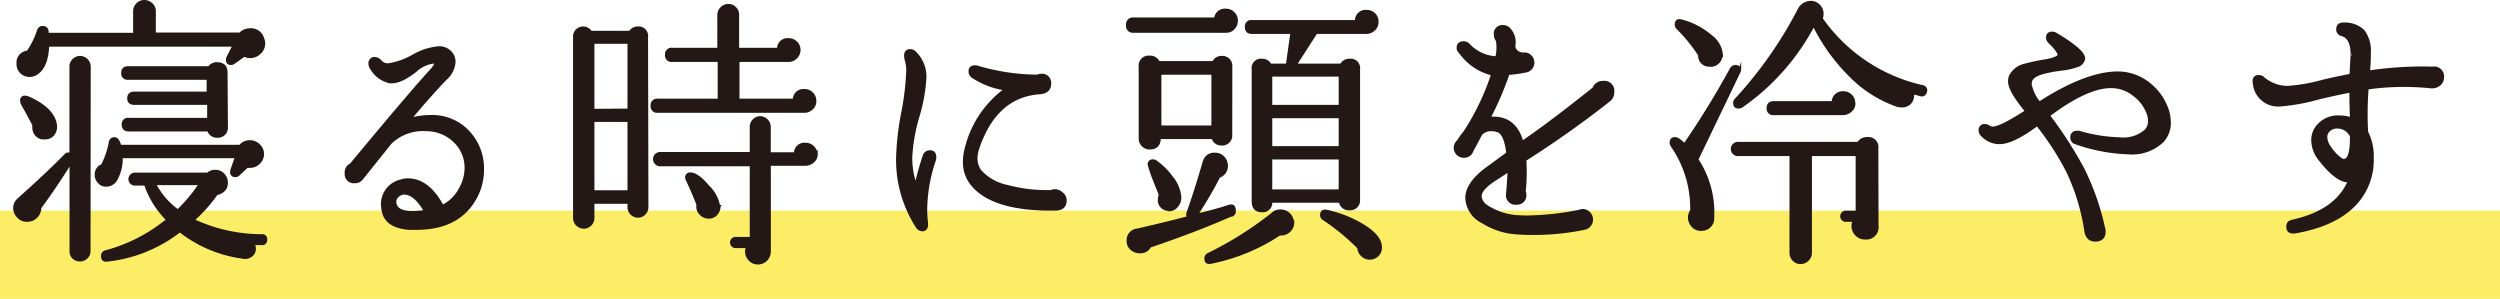 <svg xmlns="http://www.w3.org/2000/svg" viewBox="0 0 283 33.84"><defs><style>.cls-1{opacity:0.6;}.cls-2{fill:#f8e100;}.cls-3{fill:#231815;stroke:#231815;stroke-linecap:round;stroke-miterlimit:10;stroke-width:0.26px;}</style></defs><g id="レイヤー_2" data-name="レイヤー 2"><g id="_2_眠りコツ1見出し" data-name="2_眠りコツ1見出し"><g class="cls-1"><rect class="cls-2" y="23.84" width="283" height="10"/></g><path class="cls-3" d="M10.12,28.42a1,1,0,0,1-.32.75,1.06,1.06,0,0,1-.74.3,1.08,1.08,0,0,1-.77-.3A1,1,0,0,1,8,28.42v-10c-1.26,2-2.41,3.7-3.45,5.09a1.47,1.47,0,0,1-.39,1,1.35,1.35,0,0,1-1,.46,1.27,1.27,0,0,1-1.09-.4,1.45,1.45,0,0,1-.45-1,1.33,1.33,0,0,1,.45-1c2.35-2.11,4.12-3.78,5.31-5a.44.44,0,0,1,.61-.1V7.52a1,1,0,0,1,.32-.74,1.06,1.06,0,0,1,.77-.32,1.09,1.09,0,0,1,1.06,1.06ZM29.76,4.32a1.33,1.33,0,0,1,.13.58A1.41,1.41,0,0,1,29.41,6a1.55,1.55,0,0,1-1.09.45,1.44,1.44,0,0,1-.67-.16L26.5,7.1a.53.53,0,0,1-.35.13q-.45,0-.45-.48a.57.57,0,0,1,.06-.25l.68-1.35h-21c-.06,1.62-.5,2.69-1.31,3.2a1.39,1.39,0,0,1-.77.23,1.35,1.35,0,0,1-1-.41A1.31,1.31,0,0,1,2,7.2,1.22,1.22,0,0,1,3.14,5.86a9.86,9.86,0,0,0,1.18-2.4.51.51,0,0,1,.52-.39c.4,0,.58.26.54.77l9.82,0V1.25a1.12,1.12,0,0,1,.34-.79,1.07,1.07,0,0,1,.78-.33,1.2,1.2,0,0,1,.84.33,1.09,1.09,0,0,1,.35.79V3.81h9.66a1.58,1.58,0,0,1,1.15-.48A1.39,1.39,0,0,1,29.76,4.32ZM6.31,14.08a1.43,1.43,0,0,1-.23,1.09,1.16,1.16,0,0,1-1,.48,1.12,1.12,0,0,1-1-.39,1.39,1.39,0,0,1-.28-1.09c-.35-.68-.77-1.47-1.28-2.36a.75.75,0,0,1-.1-.35A.4.4,0,0,1,3,11a.57.57,0,0,1,.25.06Q6,12.29,6.31,14.08Zm23.45,3.36a1.39,1.39,0,0,1-.43,1,1.37,1.37,0,0,1-1,.43,2,2,0,0,1-.35,0l-1,.93a.47.47,0,0,1-.32.12.42.42,0,0,1-.48-.48.88.88,0,0,1,.06-.29l.48-1.37H13.76a4.78,4.78,0,0,1-.54,2.43A1.3,1.3,0,0,1,12,21a1,1,0,0,1-.81-.37,1.17,1.17,0,0,1-.34-.84,1.11,1.11,0,0,1,.71-1.09,9.08,9.08,0,0,0,.89-2.63.49.49,0,0,1,.51-.41c.28,0,.49.29.64.86H27.17A1.4,1.4,0,0,1,28.29,16a1.48,1.48,0,0,1,1,.4A1.37,1.37,0,0,1,29.76,17.44Zm.36,9.66c0,.37-.18.54-.52.52l-.89,0a1.46,1.46,0,0,1,.13.52,1,1,0,0,1-.39.81,1.13,1.13,0,0,1-.93.21,14.66,14.66,0,0,1-7.16-3,16.2,16.2,0,0,1-8.26,3.33q-.54.06-.54-.51a.49.49,0,0,1,.38-.51,18.59,18.59,0,0,0,7-3.59,10.3,10.3,0,0,1-2.5-4H15.2a.61.61,0,0,1,0-1.21h8.32a1.19,1.19,0,0,1,.84-.32,1.22,1.22,0,0,1,.94.4,1.36,1.36,0,0,1,.37.94c0,.66-.39,1.09-1.15,1.28a17.16,17.16,0,0,1-2.63,2.94,18.23,18.23,0,0,0,7.75,1.73A.42.42,0,0,1,30.12,27.1ZM25.67,14.37a1,1,0,0,1-1.09,1.09,1,1,0,0,1-1-.71h-9c-.44,0-.67-.21-.67-.64a.58.58,0,0,1,.67-.64h9V11.74H15.2c-.44,0-.67-.2-.67-.61s.23-.63.67-.63h8.32V8.9h-9a.58.58,0,0,1-.67-.64c0-.43.23-.64.67-.64h9.16a1,1,0,0,1,.86-.45c.73,0,1.09.35,1.09,1.05Zm-3,6.46H17.54a8.5,8.5,0,0,0,2.59,3A17.87,17.87,0,0,0,22.63,20.83Z"/><path class="cls-3" d="M53.9,22.3Q52,25.89,47.15,25.89l-.86,0c-1.88-.15-2.88-.93-3-2.34a2.72,2.72,0,0,1,2.08-3.1,2.36,2.36,0,0,1,.8-.13c1.53,0,2.85,1,3.93,3a4.57,4.57,0,0,0,2-2A4.79,4.79,0,0,0,52.72,19a4.09,4.09,0,0,0-1.28-3,4.57,4.57,0,0,0-3.23-1.28,5.23,5.23,0,0,0-4,1.47l-3.2,4a1,1,0,0,1-.86.42.9.9,0,0,1-1-1,1,1,0,0,1,.57-1Q46.49,10.45,48.75,8q.64-.7.48-.87A.62.62,0,0,0,49,7.07a3.88,3.88,0,0,0-2,1c-1.2.93-2.18,1.34-2.94,1.21A3.21,3.21,0,0,1,42,7.71a.79.79,0,0,1-.16-.48.56.56,0,0,1,.64-.64.93.93,0,0,1,.62.35,1.08,1.08,0,0,0,.82.36,8.08,8.08,0,0,0,2.84-1,7,7,0,0,1,2.88-.93,1.73,1.73,0,0,1,1.57.8,1.66,1.66,0,0,1,.23.84,2.86,2.86,0,0,1-1,1.95c-1.11,1.15-2.45,2.65-4,4.51a8.19,8.19,0,0,1,2.24-.32,5.61,5.61,0,0,1,4.7,2.18,6,6,0,0,1,1.28,3.87A6.56,6.56,0,0,1,53.9,22.3Zm-5.79,1.6q-1.15-2-2.37-2a1,1,0,0,0-.75.35.82.82,0,0,0-.24.77c.11.68.79,1,2,1A9.34,9.34,0,0,0,48.11,23.9Z"/><path class="cls-3" d="M73.27,23.42a1.08,1.08,0,0,1-.3.77,1.05,1.05,0,0,1-1.51,0,1.08,1.08,0,0,1-.3-.77v-.48h-4v1.73a1.06,1.06,0,0,1-.32.77,1.07,1.07,0,0,1-.77.32A1.09,1.09,0,0,1,65,24.67V4.19A1,1,0,0,1,66,3.13a1,1,0,0,1,.89.49h4.42a1,1,0,0,1,.86-.49.94.94,0,0,1,1.06,1.06Zm-2.11-11V4.83h-4v7.62Zm0,9.25v-8h-4v8ZM92.28,11.42a1.11,1.11,0,0,1-.37.88,1.23,1.23,0,0,1-.88.34H74.46a.6.6,0,0,1-.68-.67.6.6,0,0,1,.68-.67h6.91l0-4.42H76.09a.6.6,0,0,1-.68-.67.6.6,0,0,1,.68-.67h5.24V1.7a1.07,1.07,0,0,1,.34-.8,1.08,1.08,0,0,1,.79-.32,1,1,0,0,1,.76.32,1.06,1.06,0,0,1,.32.8V5.54h4.55a1.06,1.06,0,0,1,1.18-1.09,1.18,1.18,0,0,1,.86.35,1.15,1.15,0,0,1,.36.86,1.17,1.17,0,0,1-.36.85,1.12,1.12,0,0,1-.86.37H83.58V11.3h6.3a1.06,1.06,0,0,1,1.18-1.09,1.2,1.2,0,0,1,1.22,1.21Zm.16,6a1.08,1.08,0,0,1-.4.88,1.36,1.36,0,0,1-.91.34h-4v9.82a1.33,1.33,0,0,1-1.35,1.35,1.24,1.24,0,0,1-.92-.4,1.33,1.33,0,0,1-.39-.95,1.54,1.54,0,0,1,.1-.51H83.38a.51.51,0,1,1,0-1H85V18.69H74.65a.68.68,0,0,1,0-1.35H85v-3A1.09,1.09,0,0,1,86,13.28a1.09,1.09,0,0,1,.8.32,1.06,1.06,0,0,1,.32.77v3H90a1.06,1.06,0,0,1,1.18-1.08,1.2,1.2,0,0,1,1.22,1.21Zm-11,5.92a1.31,1.31,0,0,1-.34.9,1.08,1.08,0,0,1-.85.38,1.27,1.27,0,0,1-1-.45,1.15,1.15,0,0,1-.28-1c-.34-.88-.73-1.79-1.18-2.75a.67.67,0,0,1-.1-.29.42.42,0,0,1,.48-.48c.52,0,1.19.48,2,1.44A4.13,4.13,0,0,1,81.4,23.39Z"/><path class="cls-3" d="M105.83,18.08a17.92,17.92,0,0,0-1,5.57,12.59,12.59,0,0,0,.09,1.53q.1.87-.54.87a.8.8,0,0,1-.64-.45,14,14,0,0,1-2.17-7.87,31.4,31.4,0,0,1,.57-4.93,30.44,30.44,0,0,0,.58-4.9A4.06,4.06,0,0,0,102.6,7a3.37,3.37,0,0,1-.13-.67c0-.43.19-.64.58-.64a.75.75,0,0,1,.54.25,3.81,3.81,0,0,1,1.15,2.85,18.8,18.8,0,0,1-.8,4.43,19.59,19.59,0,0,0-.8,4.59,9.28,9.28,0,0,0,.52,3.14,31.73,31.73,0,0,1,.92-3.3.69.69,0,0,1,.68-.51c.4,0,.6.22.6.64A1.59,1.59,0,0,1,105.83,18.08Zm14.79,4.58c0,.7-.39,1.05-1.16,1.05q-7.09.11-9.47-2.85a4,4,0,0,1-.86-2.52,6.19,6.19,0,0,1,.25-1.7,11.69,11.69,0,0,1,4.42-6.53,9.21,9.21,0,0,1-3.71-1.41.73.73,0,0,1-.32-.6c0-.39.2-.58.61-.58a1,1,0,0,1,.32.06,24.55,24.55,0,0,0,6.75,1,.83.83,0,0,1,.41-.1.9.9,0,0,1,1,1c0,.64-.39,1-1.15,1.06-3.35.23-5.68,2.34-7,6.3a3.7,3.7,0,0,0-.19,1.12,2.42,2.42,0,0,0,.45,1.38,5.56,5.56,0,0,0,3,1.71,17.27,17.27,0,0,0,5,.59,1.2,1.2,0,0,1,.45-.09,1.1,1.1,0,0,1,.75.3A1,1,0,0,1,120.62,22.66Z"/><path class="cls-3" d="M140,2.34a1.26,1.26,0,0,1-.35.88,1.13,1.13,0,0,1-.83.36H128.31a.64.64,0,0,1-.71-.73.64.64,0,0,1,.71-.74h9.25a1.11,1.11,0,0,1,1.21-1,1.18,1.18,0,0,1,.88.37A1.16,1.16,0,0,1,140,2.34Zm-.54,22q-4,1.77-9.28,3.56a1.17,1.17,0,0,1-1.12.64,1.41,1.41,0,0,1-1-.36,1.15,1.15,0,0,1-.4-.92A1.19,1.19,0,0,1,128.76,26q3.39-.78,5.76-1.41a.51.51,0,0,1-.1-.45c.58-1.6,1.19-3.54,1.86-5.82a1.18,1.18,0,0,1,1.28-.9,1.22,1.22,0,0,1,.94.4,1.38,1.38,0,0,1,.37.94A1.26,1.26,0,0,1,138,20a46.12,46.12,0,0,1-2.53,4.32c1.49-.36,2.7-.68,3.61-1,.45-.13.68,0,.68.51A.5.5,0,0,1,139.48,24.38Zm-.1-9.08a1,1,0,0,1-1.09,1.08,1,1,0,0,1-1-.73h-6c0,.79-.38,1.18-1.12,1.18a1.06,1.06,0,0,1-.8-.33,1.09,1.09,0,0,1-.32-.79V7.55a1,1,0,0,1,1.12-1.12,1,1,0,0,1,1,.61h6.2a1,1,0,0,1,.93-.58,1,1,0,0,1,1.09,1.09Zm-7.1,8.48a1.07,1.07,0,0,1-1.06-1.19,1,1,0,0,1,.1-.45c0-.12-.28-.74-.71-1.85a14.55,14.55,0,0,1-.54-1.6.42.42,0,0,1,.48-.48.53.53,0,0,1,.35.13,7.6,7.6,0,0,1,1.79,1.79,4,4,0,0,1,.93,2.27,1.46,1.46,0,0,1-.38,1A1.09,1.09,0,0,1,132.28,23.78Zm5-9.41v-6h-5.92v6Zm9.12,10.85a1.27,1.27,0,0,1-.45,1,1.32,1.32,0,0,1-1.06.34,21.78,21.78,0,0,1-7.74,3.2c-.45.11-.67-.05-.67-.48a.55.55,0,0,1,.32-.48A39.25,39.25,0,0,0,144,24.22a1.28,1.28,0,0,1,.93-.38,1.37,1.37,0,0,1,1.41,1.38ZM155.92,2.5a1.1,1.1,0,0,1-.38.86,1.32,1.32,0,0,1-.9.35H149l-2.33,3.62h5.15a1,1,0,0,1,.93-.55.94.94,0,0,1,1.08,1.06V22.59a1,1,0,0,1-1.08,1.09,1,1,0,0,1-1.06-.86h-7.81a.94.94,0,0,1-1,1.08c-.71,0-1.06-.37-1.06-1.12V7.84a.93.93,0,0,1,1.06-1.06,1,1,0,0,1,.92.55h1.89l.51-3.62h-4.48c-.44,0-.67-.21-.67-.64a.59.59,0,0,1,.67-.67h11.78a1.1,1.1,0,0,1,1.22-1.15,1.19,1.19,0,0,1,.88.37A1.19,1.19,0,0,1,155.92,2.5ZM151.67,12V8.54h-7.78V12Zm0,4.67V13.25h-7.78v3.42Zm0,4.9V17.92h-7.78v3.65ZM156.31,28a1.25,1.25,0,0,1-.37.91,1.26,1.26,0,0,1-1.76,0,1.24,1.24,0,0,1-.4-.86,25.33,25.33,0,0,0-3.94-3.24.52.52,0,0,1-.28-.44c0-.43.23-.59.7-.48a14,14,0,0,1,3.62,1.37C155.5,26.17,156.31,27.07,156.31,28Z"/><path class="cls-3" d="M182.6,10.46a1.09,1.09,0,0,1-.38.87,114.94,114.94,0,0,1-9.57,6.78,20.23,20.23,0,0,1-.07,3.55.77.77,0,0,1,.07.32.92.92,0,0,1-1,1.06.93.93,0,0,1-1.05-.93c.06-.62.13-1.54.19-2.78l-1.54,1c-1.23.79-1.78,1.48-1.63,2.08s.56.91,1.36,1.31a7,7,0,0,0,2.48.74q.65.06,1.41.06a31.77,31.77,0,0,0,5.89-.64.85.85,0,0,1,.38-.09,1.06,1.06,0,0,1,.74.3,1.06,1.06,0,0,1-.58,1.81,29,29,0,0,1-5.76.57,23,23,0,0,1-2.43-.12,8.25,8.25,0,0,1-3.27-1.19A3.21,3.21,0,0,1,166,22.43q0-1.72,2.4-3.45l2.24-1.64c-.17-1.4-.51-2.23-1-2.46a2.15,2.15,0,0,0-.8-.16,1.56,1.56,0,0,0-1.19.48q-.51,1-1,1.89a.94.94,0,0,1-.93.64,1,1,0,0,1-.64-1.79,6.08,6.08,0,0,1,.71-1,27.82,27.82,0,0,0,3.13-6.52,6.33,6.33,0,0,1-3.68-2.53.58.58,0,0,1-.22-.45c0-.43.22-.64.67-.64a.78.78,0,0,1,.58.26,4.53,4.53,0,0,0,3.13,1.44,5.15,5.15,0,0,0,.07-1.92.91.91,0,0,1-.23-.61.84.84,0,0,1,.93-1,.93.93,0,0,1,.7.32,2.19,2.19,0,0,1,.55,1.82.81.81,0,0,0,.3.72,1.11,1.11,0,0,0,.79.24.91.91,0,0,1,.75.29,1,1,0,0,1,.3.73,1,1,0,0,1-.92,1,12.6,12.6,0,0,1-1.89.26,36.18,36.18,0,0,1-2.15,5c1.92-.17,3.16.73,3.72,2.72Q175.39,14,180.39,10a1.1,1.1,0,0,1,1.06-.71A1,1,0,0,1,182.6,10.46Z"/><path class="cls-3" d="M196.86,8.22q-2.6,5.41-4.73,9.83a10.87,10.87,0,0,1,1.79,6.56A1.28,1.28,0,0,1,192.64,26a1.22,1.22,0,0,1-1-.36,1.39,1.39,0,0,1-.43-1,1.31,1.31,0,0,1,.25-.8,12.41,12.41,0,0,0-2.21-7.33.7.7,0,0,1-.12-.35c0-.34.16-.51.47-.51s.58.23,1.09.7a98.1,98.1,0,0,0,5.25-8.54.57.57,0,0,1,.51-.32c.34,0,.52.16.52.48A.82.82,0,0,1,196.86,8.22Zm-2-1.88a1.24,1.24,0,0,1-.46.83,1.18,1.18,0,0,1-.92.25,1.1,1.1,0,0,1-1.12-1.18,17.89,17.89,0,0,0-2.43-3,.58.58,0,0,1-.22-.45c0-.43.22-.58.67-.45a8.35,8.35,0,0,1,3.33,1.76A2.88,2.88,0,0,1,194.91,6.34Zm17.66,19.2a1.26,1.26,0,0,1-1.4,1.44,1.3,1.3,0,0,1-1-.42,1.34,1.34,0,0,1-.4-1,1.24,1.24,0,0,1,.13-.58h-1a.51.51,0,0,1,0-1h1.34V17.54h-5.21V28.61a1.11,1.11,0,0,1-.34.81,1.09,1.09,0,0,1-.82.34,1.05,1.05,0,0,1-.8-.34,1.13,1.13,0,0,1-.32-.81V17.54h-5.88a.68.68,0,1,1,0-1.35h13.53a1.1,1.1,0,0,1,1-.54,1,1,0,0,1,1.15,1.12ZM218,10.4a.46.46,0,0,1-.64.35l-.83-.22a1.32,1.32,0,0,1-.27,1.09,1.23,1.23,0,0,1-1,.41,1.88,1.88,0,0,1-.57-.09,13.85,13.85,0,0,1-5.17-3.28,21.33,21.33,0,0,1-4.21-5.81A26,26,0,0,1,197.25,12a.75.75,0,0,1-.45.16q-.48,0-.48-.51a.51.51,0,0,1,.13-.35,46.41,46.41,0,0,0,7.19-10.24A1.5,1.5,0,0,1,204.7.26a1.25,1.25,0,0,1,1.12.28,1.31,1.31,0,0,1,.48,1,1.88,1.88,0,0,1-.09.57A19,19,0,0,0,217.6,9.76.46.46,0,0,1,218,10.4Zm-8.09,1.28a1.11,1.11,0,0,1-.39.86,1.29,1.29,0,0,1-.93.36h-7.8a.6.6,0,0,1-.68-.68c0-.42.23-.64.68-.64h6.68a1.12,1.12,0,0,1,1.22-1.12,1.16,1.16,0,0,1,.86.37A1.19,1.19,0,0,1,209.89,11.68Z"/><path class="cls-3" d="M245.23,12.06a4.66,4.66,0,0,1,.38,1.8,3.08,3.08,0,0,1-.8,2.14,5,5,0,0,1-3.9,1.34A19.84,19.84,0,0,1,235,16.22a.63.63,0,0,1-.51-.64.57.57,0,0,1,.64-.64.73.73,0,0,1,.25,0,17.55,17.55,0,0,0,4.55.73,3.81,3.81,0,0,0,2.94-.89,1.55,1.55,0,0,0,.42-1.09,2.7,2.7,0,0,0-.26-1.09,4.56,4.56,0,0,0-1.44-1.82,4.14,4.14,0,0,0-2.4-.93c-1.87-.09-4.3,1-7.26,3.23a46.7,46.7,0,0,1,3.87,6,28.91,28.91,0,0,1,2.37,6.75,1.32,1.32,0,0,1,.06.39q0,1-1.08,1c-.6,0-1-.39-1.09-1.18A23.78,23.78,0,0,0,234,19.36a32.13,32.13,0,0,0-3.39-5.22q-2.76,2.05-4.26,2.05a2.74,2.74,0,0,1-1.95-.83.76.76,0,0,1-.29-.58.54.54,0,0,1,.61-.61.83.83,0,0,1,.43.15.8.8,0,0,0,.43.14c.58,0,1.84-.63,3.78-1.88q-1.92-2.31-1.92-3.36a1.9,1.9,0,0,1,.09-.58,2.49,2.49,0,0,1,1.7-1.31,22.42,22.42,0,0,1,2.46-.51c.86-.17,1.3-.37,1.35-.58S232.72,5.5,232,4.8a.77.77,0,0,1-.26-.54c0-.37.2-.55.58-.55a.75.75,0,0,1,.38.1q3.36,2,3.2,2.88a1.08,1.08,0,0,1-.8.8,8.36,8.36,0,0,1-1.76.38,16.07,16.07,0,0,0-2.08.39c-.74.21-1.19.5-1.34.86a1.42,1.42,0,0,0-.06.42,4.57,4.57,0,0,0,1,2.08c3.63-2.33,6.65-3.46,9.09-3.4a5.71,5.71,0,0,1,3.36,1.28A6.29,6.29,0,0,1,245.23,12.06Z"/><path class="cls-3" d="M276.54,8.77a1.1,1.1,0,0,1-.45.86,1.39,1.39,0,0,1-1,.23A29.43,29.43,0,0,0,268,10a37.35,37.35,0,0,0-.06,4.93,6.14,6.14,0,0,1,.64,3,7.26,7.26,0,0,1-1.8,5q-2.2,2.52-6.94,3.36c-.6.08-.9-.12-.9-.61s.22-.6.64-.7q4.85-1.09,6.31-4.45c-.94,0-2-.8-3.26-2.4a3.67,3.67,0,0,1-.87-2.24,2.6,2.6,0,0,1,.35-1.31,3,3,0,0,1,2.75-1.38,3.72,3.72,0,0,1,1.29.22c-.05-1-.07-2-.07-3.07-1.13.21-2.36.48-3.68.8a22.42,22.42,0,0,1-4.25.77,2.74,2.74,0,0,1-3-2.46q-.16-.84.57-.84a.79.79,0,0,1,.52.23,4.19,4.19,0,0,0,2.78,1,20.22,20.22,0,0,0,3.94-.7c1-.24,2.07-.46,3.13-.67.09-1.56.13-2.33.13-2.31,0-1.24-.37-2-1.12-2.21a.63.63,0,0,1-.51-.64c0-.44.24-.66.73-.64a3,3,0,0,1,2.23.82A3.75,3.75,0,0,1,268.25,6c0,.45,0,1.15-.1,2.11a41.06,41.06,0,0,1,7.23-.44A1,1,0,0,1,276.54,8.77Zm-10.4,6.65a1.71,1.71,0,0,0-1.6-1,1.31,1.31,0,0,0-.85.31,1,1,0,0,0-.37.78,2,2,0,0,0,.32,1,5.23,5.23,0,0,0,1.09,1.28c.32.28.55.38.7.32C265.92,18,266.16,17.09,266.14,15.42Z"/></g></g></svg>